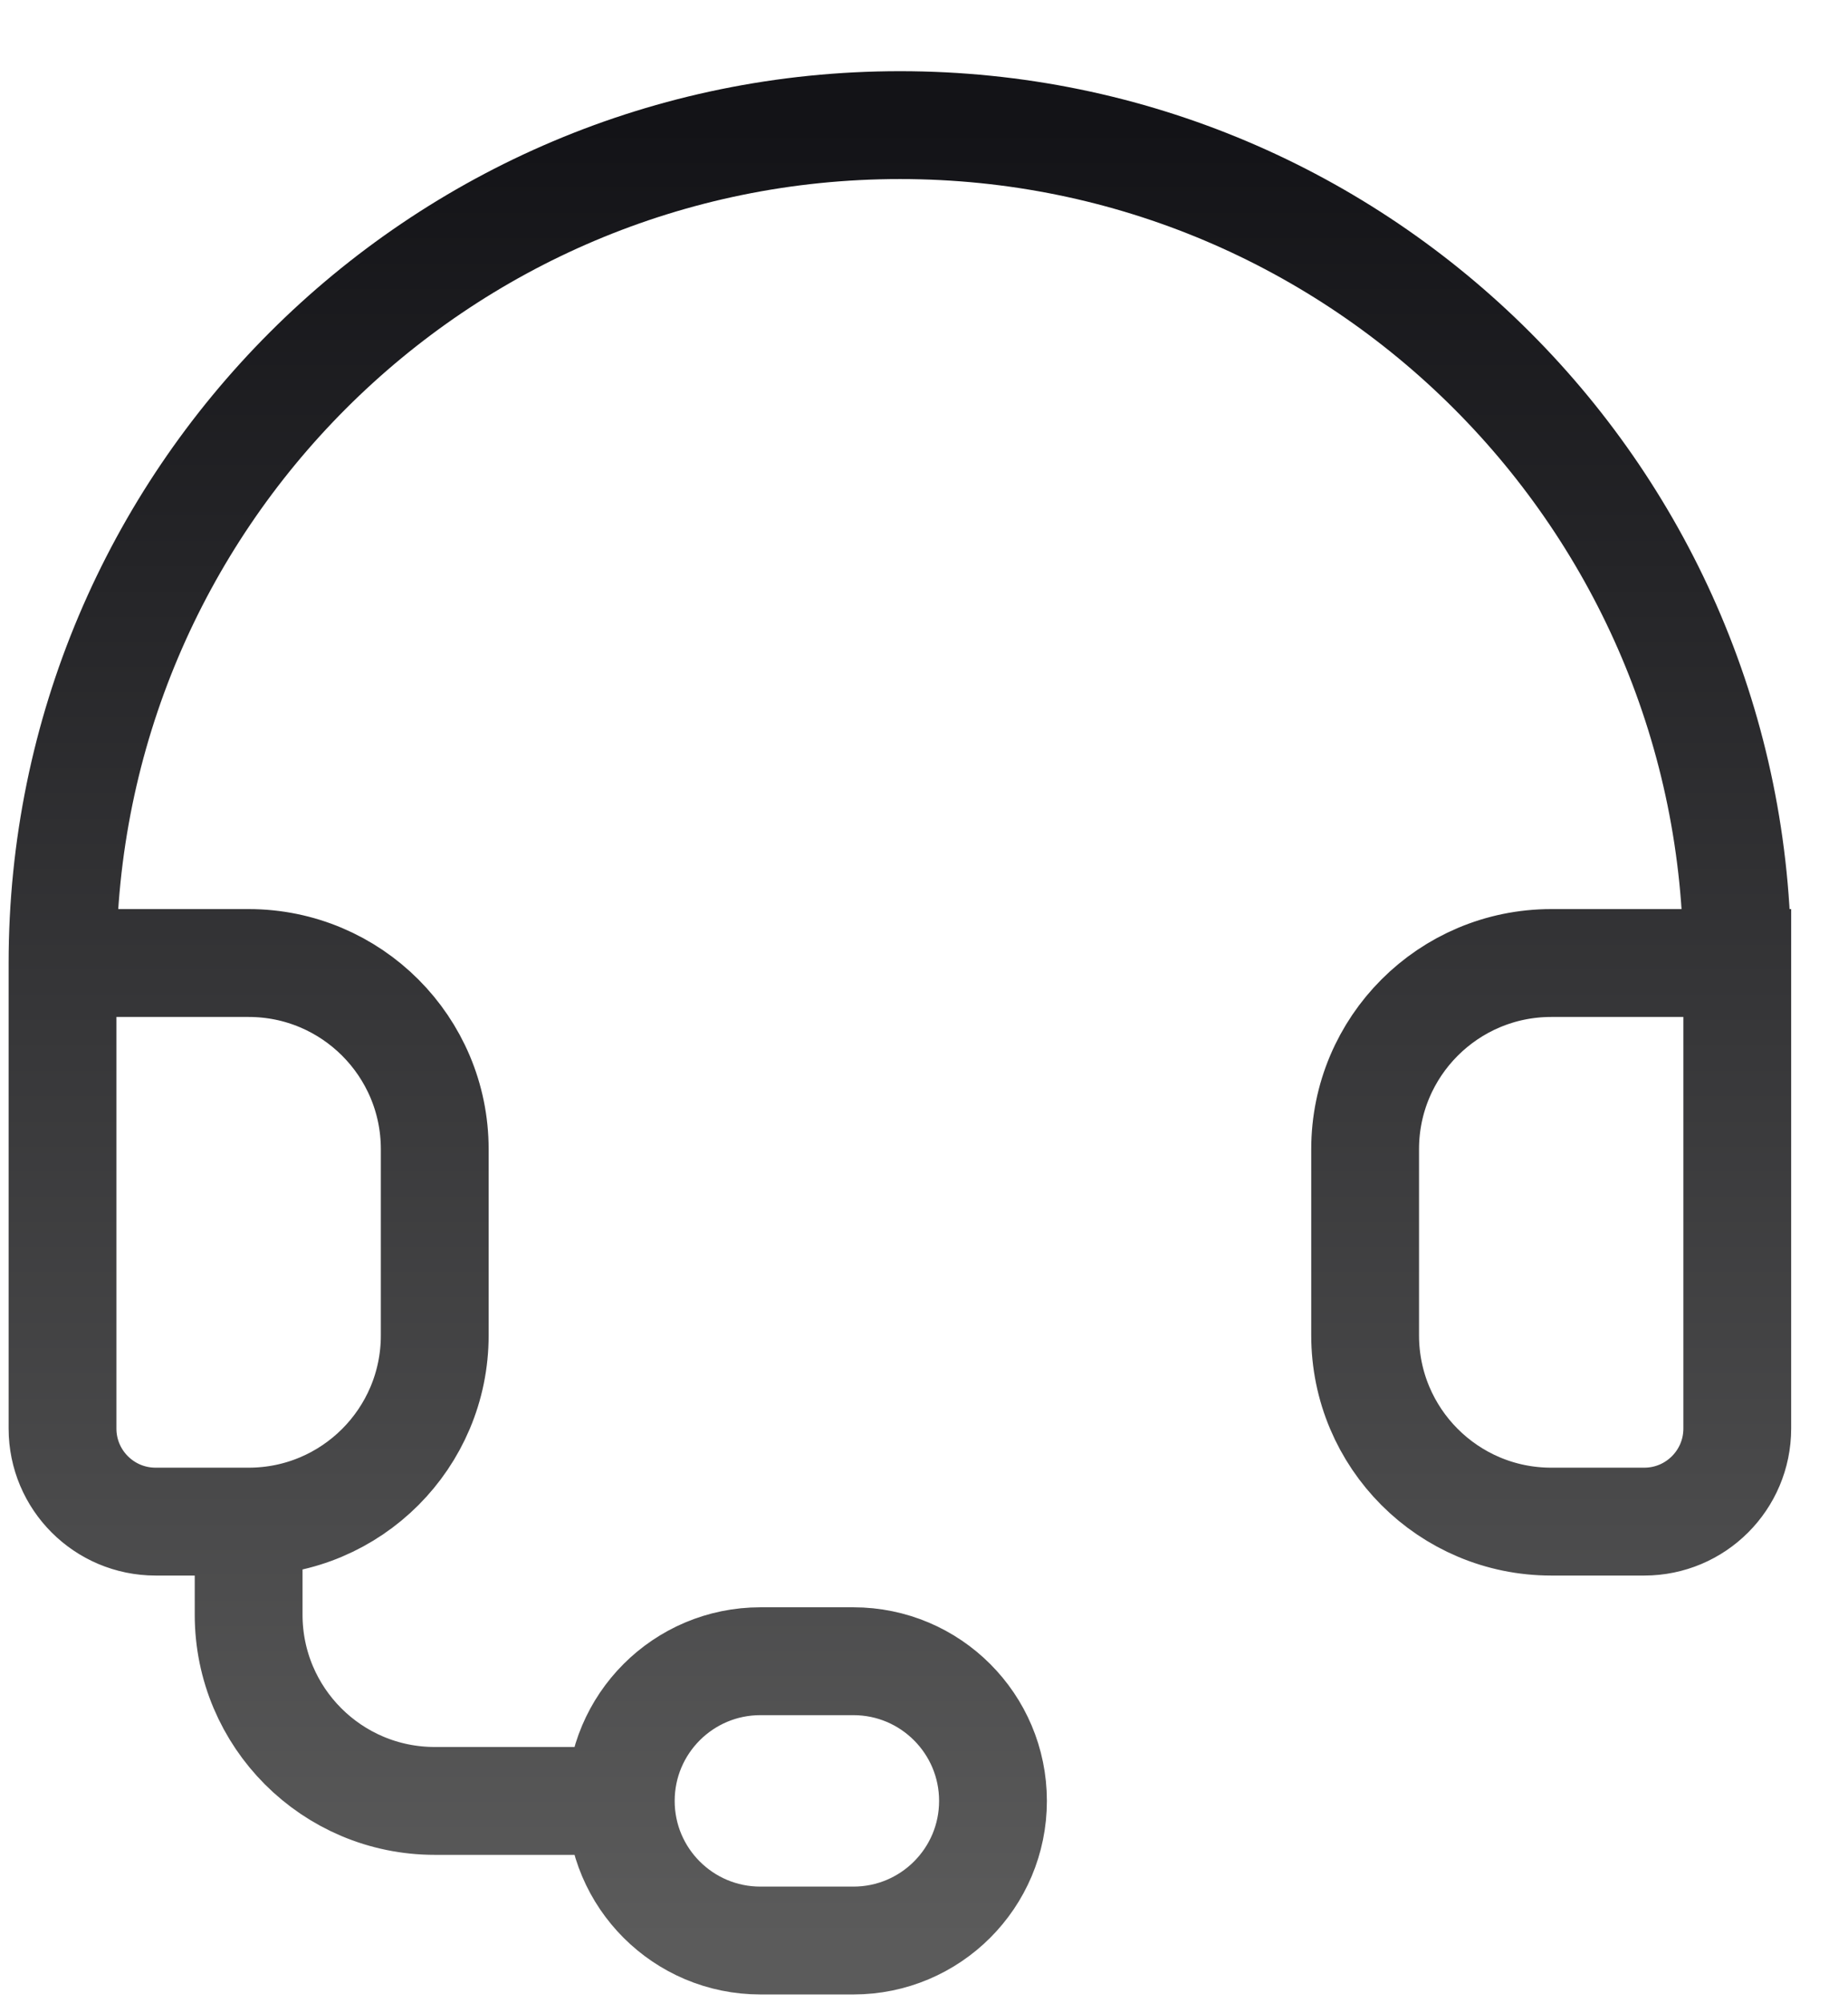<svg width="24" height="26" viewBox="0 0 24 26" fill="none" xmlns="http://www.w3.org/2000/svg">
<path d="M0.812 12.499C0.812 6.493 5.681 1.624 11.688 1.624C17.694 1.624 22.562 6.493 22.562 12.499M0.812 12.499H3.229C4.564 12.499 5.646 13.581 5.646 14.915V17.332C5.646 18.667 4.564 19.749 3.229 19.749M0.812 12.499V18.541C0.812 19.208 1.353 19.749 2.021 19.749H3.229M22.562 12.499H20.146C18.811 12.499 17.729 13.581 17.729 14.915V17.332C17.729 18.667 18.811 19.749 20.146 19.749H21.354C22.021 19.749 22.562 19.208 22.562 18.541V12.499ZM3.229 19.749V20.957C3.229 22.292 4.311 23.374 5.646 23.374H8.062M8.062 23.374C8.062 24.375 8.874 25.186 9.875 25.186H11.083C12.084 25.186 12.896 24.375 12.896 23.374C12.896 22.373 12.084 21.561 11.083 21.561H9.875C8.874 21.561 8.062 22.373 8.062 23.374Z" stroke="url(#paint0_linear_315_4065)" stroke-width="1.4" stroke-linecap="round"/>
<defs>
<linearGradient id="paint0_linear_315_4065" x1="11.688" y1="1.624" x2="11.688" y2="25.186" gradientUnits="userSpaceOnUse">
<stop stop-color="#131317"/>
<stop offset="1" stop-color="#5B5B5B"/>
</linearGradient>
</defs>
</svg>
